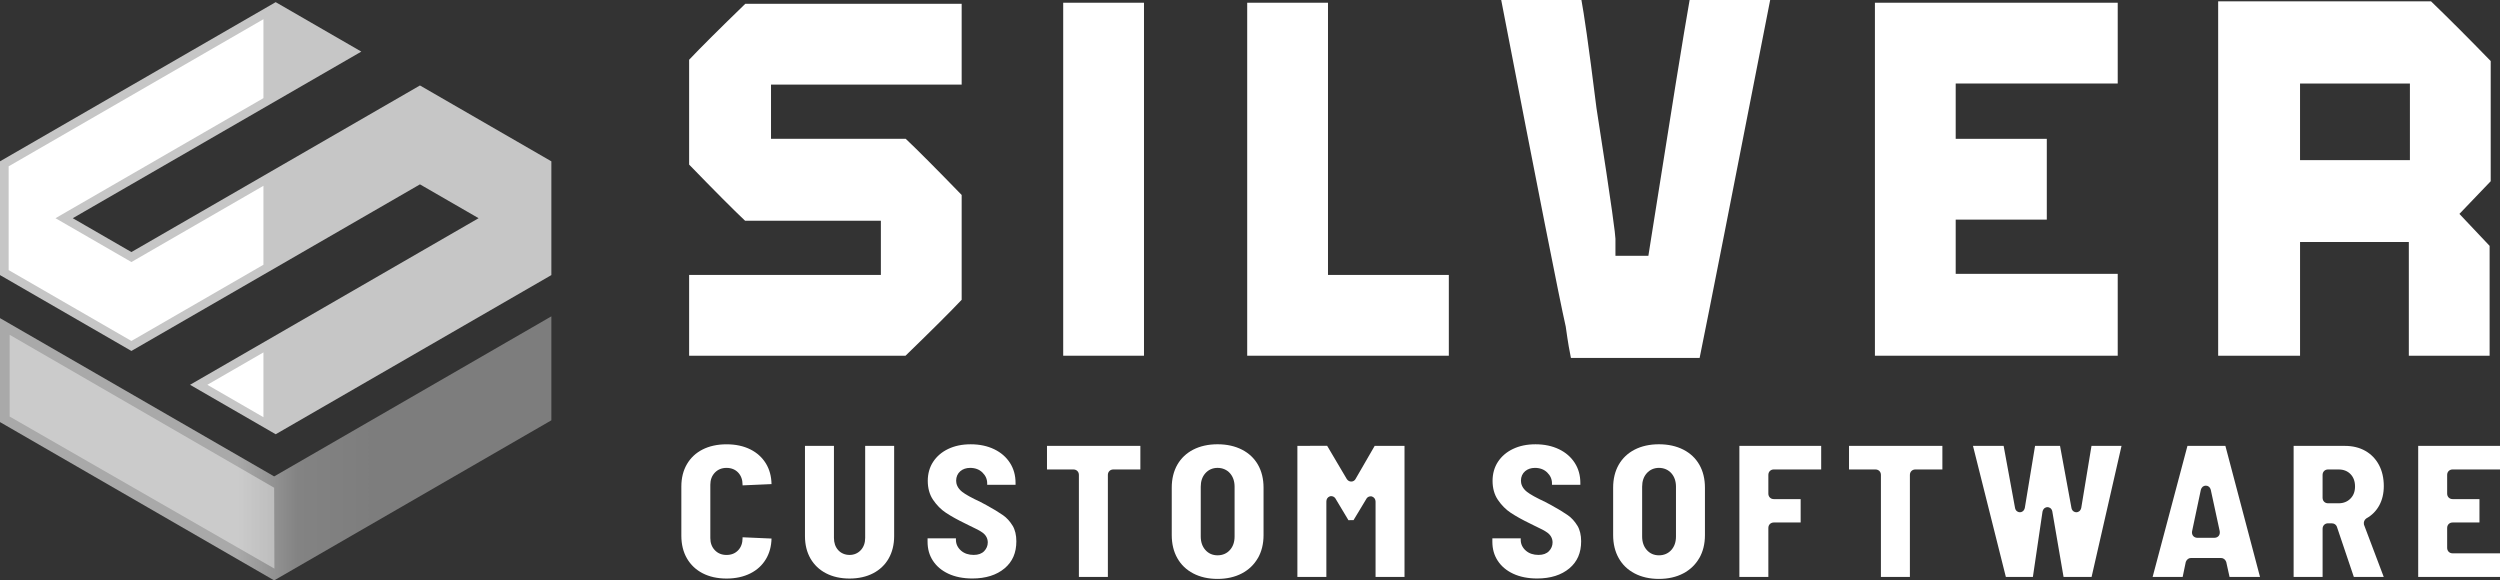 <?xml version="1.0" encoding="UTF-8"?> <svg xmlns="http://www.w3.org/2000/svg" xmlns:xlink="http://www.w3.org/1999/xlink" id="Capa_2" viewBox="0 0 1511.52 350.91"><rect x="0" y="0" width="1511.52" height="350.91" fill="#333333" stroke="none"/><defs><style>.cls-1,.cls-2{fill:#fff;}.cls-3{opacity:.4;}.cls-2,.cls-4,.cls-5{fill-rule:evenodd;}.cls-4{fill:#c6c6c6;}.cls-5{fill:url(#Degradado_sin_nombre_44);}</style><linearGradient id="Degradado_sin_nombre_44" x1="0" y1="271.08" x2="333.36" y2="271.08" gradientUnits="userSpaceOnUse"><stop offset=".43" stop-color="#a9a9a9"></stop><stop offset=".54" stop-color="#838383"></stop><stop offset=".68" stop-color="#7d7d7d"></stop></linearGradient></defs><g id="Capa_1-2"><path class="cls-1" d="M581.43,181.25v-63.37c-15.45-15.93-26.8-27.32-33.82-33.95h-81.45v-32.79h115.27V2.31h-130.83c-15.94,15.45-27.32,26.8-33.95,33.82v63.37c15.46,15.94,26.8,27.33,33.82,33.95h82.11v32.78h-115.93v48.84h130.83c15.94-15.45,27.32-26.79,33.95-33.82Z"></path><rect class="cls-1" x="642.82" y="1.65" width="48.84" height="213.42"></rect><polygon class="cls-1" points="802.91 1.65 754.07 1.65 754.07 215.07 875.97 215.07 875.97 166.23 813.2 166.23 802.91 166.23 802.91 155.94 802.91 1.65"></polygon><path class="cls-1" d="M1021.56,0c-3.38,19.01-11.28,67.95-23.57,145.99l-1.37,8.69h-19.91v-10.29c-.05-2.38-1.59-15.82-11.42-78.72l-.03-.16-.02-.16c-4.94-39.76-7.65-57.48-9.1-65.35h-48.5c22.15,114.59,35.24,180.85,38.92,197.03l.1.43.06.44c1.31,9.49,2.35,15.15,3.07,18.5h77.82c5.42-26.55,19.73-99.16,42.65-216.39h-48.72Z"></path><polygon class="cls-1" points="1182.43 143.07 1182.43 132.78 1192.72 132.78 1237.51 132.78 1237.51 83.94 1192.72 83.94 1182.43 83.94 1182.43 73.65 1182.43 60.78 1182.43 50.49 1192.72 50.49 1280.39 50.49 1280.39 1.65 1133.59 1.65 1133.59 215.07 1280.39 215.07 1280.39 165.57 1192.72 165.57 1182.43 165.57 1182.43 155.28 1182.43 143.07"></polygon><path class="cls-1" d="M1456.39,215.07h48.85v-66.42l-11.53-12.2-6.73-7.12,6.77-7.07,12.15-12.68V36.91c-13.09-13.49-25.19-25.61-36.07-36.09h-128.71v214.25h49.51v-68.76h65.77v68.76ZM1446.76,96.8h-56.14v-46.31h66.43v46.31h-10.29Z"></path><path class="cls-1" d="M463.1,338.02c2.13-3.57,3.26-7.74,3.37-12.41l-17.51-.77v.52c0,2.99-.88,5.45-2.63,7.31-1.79,1.9-4.16,2.86-7.06,2.86s-5.29-.98-7.11-2.92c-1.79-1.89-2.69-4.33-2.69-7.25v-32.3c0-2.92.91-5.35,2.69-7.25,1.83-1.94,4.22-2.92,7.11-2.92s5.27.96,7.06,2.86c1.74,1.86,2.63,4.31,2.63,7.31v.4l17.51-.77c-.09-4.71-1.22-8.88-3.36-12.4-2.23-3.66-5.38-6.54-9.39-8.56-4.08-2.05-8.94-3.1-14.45-3.1s-10.39,1.06-14.5,3.15c-4.03,2.05-7.2,5.02-9.43,8.83-2.25,3.84-3.39,8.39-3.39,13.53v29.77c0,5.22,1.14,9.84,3.39,13.72,2.23,3.85,5.41,6.86,9.44,8.95,4.11,2.13,8.99,3.21,14.49,3.21s10.28-1.05,14.4-3.11c4.03-2.01,7.2-4.93,9.43-8.66Z"></path><path class="cls-1" d="M537.27,337.69c2.21-3.84,3.34-8.4,3.34-13.54v-54.56h-17.52v55.64c0,2.98-.88,5.45-2.6,7.34-1.76,1.93-4.13,2.95-6.84,2.95s-5.21-1.03-6.93-2.98c-1.67-1.88-2.51-4.34-2.51-7.31v-55.64h-17.52v54.56c0,5.15,1.12,9.7,3.33,13.54,2.19,3.81,5.33,6.8,9.33,8.89,4.07,2.13,8.88,3.21,14.3,3.21s10.23-1.08,14.3-3.2c4-2.09,7.13-5.07,9.33-8.89Z"></path><path class="cls-1" d="M612.21,317.82c-1.58-2.61-3.52-4.74-5.78-6.33-2.48-1.74-5.84-3.78-10-6.06-1.46-.72-2.7-1.38-3.59-1.91-5.46-2.56-9.07-4.55-11.04-6.09-3.06-2.38-3.71-5.01-3.71-6.79,0-2.35.88-4.34,2.53-5.75,1.56-1.33,3.56-2,5.95-2,3.01,0,5.5.93,7.4,2.78,1.92,1.86,2.89,4.06,2.89,6.54v.92h17.15v-1.17c0-4.54-1.14-8.61-3.39-12.1-2.26-3.52-5.46-6.29-9.5-8.24-4.13-1.99-8.91-3-14.19-3s-9.73.95-13.66,2.82c-3.85,1.84-6.9,4.45-9.08,7.77-2.16,3.29-3.26,7.18-3.26,11.54s1.07,8.28,3.18,11.4c2.21,3.28,4.85,5.94,7.84,7.91,3.19,2.1,7.03,4.23,11.39,6.34l2.93,1.46c3.82,1.74,6.44,3.16,7.93,4.28,1.97,1.5,3.01,3.52,3.01,5.85,0,1.94-.75,3.74-2.16,5.22-1.46,1.52-3.59,2.3-6.32,2.3-3.11,0-5.69-.86-7.65-2.56-2.04-1.77-3.12-4.02-3.12-6.53v-.92h-17.15v2c0,4.43,1.06,8.21,3.26,11.55,2.17,3.32,5.3,5.95,9.3,7.82,4.1,1.92,8.98,2.89,14.52,2.89,8.09,0,14.65-2.07,19.5-6.14,4.78-4.02,7.1-9.38,7.1-16.36,0-3.76-.77-6.95-2.28-9.46Z"></path><path class="cls-1" d="M689.47,283.84v-14.26h-56.45v14.26s15.99,0,15.99,0c1.91,0,3.3,1.39,3.3,3.3v61.67h17.52v-61.67c0-1.91,1.39-3.3,3.3-3.3h16.35Z"></path><path class="cls-1" d="M760.5,337.5c2.29-3.96,3.45-8.66,3.45-13.96v-28.69c0-5.3-1.14-9.98-3.4-13.91-2.23-3.88-5.46-6.93-9.61-9.06-4.23-2.17-9.21-3.27-14.8-3.27s-10.54,1.1-14.73,3.26c-4.11,2.13-7.33,5.18-9.56,9.06-2.25,3.93-3.4,8.61-3.4,13.91v28.69c0,5.31,1.14,10.01,3.4,13.98,2.26,3.98,5.39,6.98,9.57,9.18,4.19,2.2,9.14,3.32,14.71,3.32s10.53-1.12,14.71-3.32c4.13-2.17,7.37-5.27,9.64-9.2ZM746.44,324.38c0,3.28-.92,6-2.75,8.08-1.88,2.15-4.49,3.29-7.54,3.29s-5.54-1.14-7.42-3.29c-1.82-2.08-2.75-4.8-2.75-8.08v-30.13c0-3.28.92-6,2.75-8.08,1.88-2.15,4.45-3.29,7.42-3.29s5.66,1.14,7.54,3.29c1.82,2.09,2.75,4.81,2.75,8.08v30.13Z"></path><path class="cls-1" d="M849.18,348.81v-79.23s-18.04,0-18.04,0l-11.43,19.78c-.5,1.1-1.54,1.8-2.74,1.8-1.07,0-2.04-.55-2.68-1.51l-11.89-20.13-17.99.06v79.23s17.52,0,17.52,0v-45.64c0-1.37.74-2.52,1.92-2.99l.46-.18.61-.02c.55,0,1.9.17,2.72,1.79l7.63,12.74,3.1-.05,7.68-12.74c.73-1.45,2.09-1.63,2.63-1.63h.47l.55.18c1.24.5,1.97,1.65,1.97,3.01v45.52h17.52Z"></path><path class="cls-1" d="M953.69,317.82c-1.58-2.61-3.52-4.74-5.78-6.33-2.48-1.74-5.84-3.78-10-6.06-1.46-.72-2.7-1.38-3.59-1.91-5.46-2.56-9.07-4.55-11.04-6.09-3.06-2.38-3.71-5.01-3.71-6.79,0-2.35.88-4.34,2.53-5.75,1.56-1.33,3.56-2,5.95-2,3.01,0,5.5.93,7.4,2.78,1.92,1.86,2.89,4.06,2.89,6.54v.92h17.15v-1.17c0-4.54-1.14-8.61-3.39-12.1-2.26-3.52-5.46-6.29-9.5-8.24-4.13-1.99-8.91-3-14.19-3s-9.73.95-13.66,2.82c-3.85,1.84-6.9,4.45-9.08,7.77-2.16,3.29-3.26,7.18-3.26,11.54s1.07,8.28,3.18,11.4c2.21,3.28,4.85,5.94,7.84,7.91,3.19,2.1,7.03,4.23,11.39,6.34l2.93,1.46c3.82,1.74,6.44,3.16,7.93,4.28,1.97,1.5,3.01,3.52,3.01,5.85,0,1.94-.75,3.74-2.16,5.22-1.46,1.52-3.59,2.3-6.32,2.3-3.11,0-5.69-.86-7.65-2.56-2.04-1.77-3.12-4.02-3.12-6.53v-.92h-17.15v2c0,4.43,1.07,8.21,3.26,11.55,2.17,3.32,5.3,5.95,9.3,7.82,4.1,1.92,8.98,2.89,14.52,2.89,8.09,0,14.65-2.07,19.5-6.14,4.78-4.02,7.1-9.38,7.1-16.36,0-3.76-.77-6.95-2.28-9.46Z"></path><path class="cls-1" d="M1027.37,337.5c2.29-3.96,3.45-8.66,3.45-13.96v-28.69c0-5.3-1.14-9.98-3.4-13.91-2.23-3.88-5.46-6.93-9.61-9.06-4.23-2.17-9.21-3.27-14.8-3.27s-10.54,1.1-14.73,3.26c-4.11,2.13-7.33,5.18-9.56,9.06-2.25,3.93-3.4,8.61-3.4,13.91v28.69c0,5.31,1.14,10.01,3.4,13.98,2.26,3.98,5.39,6.98,9.57,9.18,4.19,2.2,9.14,3.32,14.71,3.32s10.53-1.12,14.71-3.32c4.13-2.17,7.37-5.27,9.64-9.2ZM1013.31,324.38c0,3.28-.92,6-2.75,8.08-1.89,2.15-4.49,3.29-7.54,3.29s-5.54-1.14-7.42-3.29c-1.82-2.08-2.75-4.8-2.75-8.08v-30.13c0-3.28.92-6,2.75-8.08,1.88-2.15,4.45-3.29,7.42-3.29s5.66,1.14,7.54,3.29c1.82,2.09,2.75,4.81,2.75,8.08v30.13Z"></path><path class="cls-1" d="M1101.1,283.84v-14.26s-49.46,0-49.46,0v79.23s17.52,0,17.52,0v-29.61c0-1.91,1.39-3.3,3.3-3.3h16.23v-14.14s-16.23,0-16.23,0c-1.91,0-3.3-1.39-3.3-3.3v-11.33c0-1.91,1.39-3.3,3.3-3.3h28.65Z"></path><path class="cls-1" d="M1174.38,283.84v-14.26s-56.45,0-56.45,0v14.26s15.99,0,15.99,0c1.91,0,3.3,1.39,3.3,3.3v61.67h17.52v-61.67c0-1.91,1.39-3.3,3.3-3.3h16.35Z"></path><path class="cls-1" d="M1255.37,309.72c-1.07,0-2.48-.64-2.92-2.45l-6.94-37.69h-15.1l-6.19,37.5c-.49,2-1.89,2.64-2.96,2.64s-2.47-.64-2.92-2.43l-6.93-37.7h-18.53s19.87,79.22,19.87,79.22h16.35s5.82-39.51,5.82-39.51c.5-2.04,1.9-2.68,2.97-2.68s2.47.64,2.92,2.43l6.83,39.76h16.95s18.1-79.23,18.1-79.23h-18.16l-6.19,37.5c-.49,2-1.89,2.64-2.96,2.64Z"></path><path class="cls-1" d="M1322.55,269.58l-21.05,79.23h18.16s1.83-8.8,1.83-8.8l.05-.22.08-.21c.56-1.39,1.72-2.22,3.11-2.22h18.08c1.38,0,2.55.83,3.11,2.21l.08.2.05.21,1.95,8.83h18.42s-20.93-79.23-20.93-79.23h-22.94ZM1341.38,324.06c-.35.41-1.16,1.1-2.54,1.1h-10.25c-1.91,0-3.3-1.34-3.3-3.18v-.27l.06-.5,5.3-25.07c.39-1.57,1.56-2.52,3-2.52s2.61.95,2.98,2.43l5.44,25.15c.23,1.56-.34,2.45-.69,2.87Z"></path><path class="cls-1" d="M1409.71,316.39c1.64,0,2.92.96,3.32,2.46l10.11,29.96h18.08s-11.85-31.35-11.85-31.35l-.08-.2-.04-.21c-.27-1.37.23-2.69,1.34-3.53l.13-.1.15-.08c3.26-1.84,5.82-4.44,7.63-7.73,1.83-3.34,2.76-7.28,2.76-11.72,0-4.85-.99-9.17-2.95-12.83-1.93-3.6-4.68-6.44-8.17-8.44-3.53-2.01-7.68-3.03-12.34-3.03h-31.06v79.23s17.52,0,17.52,0v-29.13c0-1.91,1.39-3.3,3.3-3.3h2.17ZM1404.25,301v-13.86c0-1.91,1.39-3.3,3.3-3.3h6.39c2.96,0,5.39.95,7.21,2.83,1.8,1.86,2.72,4.37,2.72,7.45s-.94,5.51-2.8,7.37c-1.86,1.86-4.25,2.8-7.12,2.8h-6.39c-1.91,0-3.3-1.38-3.3-3.29Z"></path><path class="cls-1" d="M1462.06,348.81h49.46v-14.26s-28.65,0-28.65,0c-1.91,0-3.3-1.39-3.3-3.3v-12.05c0-1.91,1.39-3.3,3.3-3.3h16.23v-14.14s-16.23,0-16.23,0c-1.91,0-3.3-1.39-3.3-3.3v-11.33c0-1.91,1.39-3.3,3.3-3.3h28.65v-14.26s-49.46,0-49.46,0v79.23Z"></path><polygon class="cls-5" points="0 255.2 0 192.34 165.76 288.04 333.36 191.26 333.36 254.12 165.76 350.91 0 255.2"></polygon><g class="cls-3"><polygon class="cls-2" points="165.75 294.89 5.83 202.43 5.83 251.84 165.9 343.79 165.75 294.89"></polygon></g><polygon class="cls-4" points="333.36 166.32 333.36 97.54 253.91 51.67 81.92 150.97 79.45 152.39 76.98 150.97 51.4 136.2 44 131.93 51.4 127.65 218.46 31.2 166.68 1.3 0 97.54 0 166.32 79.45 212.19 251.44 112.89 253.91 111.46 256.38 112.89 281.96 127.65 289.36 131.93 281.96 136.2 114.9 232.65 166.68 262.55 333.36 166.32"></polygon><polygon class="cls-1" points="81.92 157 79.45 158.43 76.98 157 40.95 136.2 33.55 131.93 40.95 127.65 159.28 59.33 159.28 11.61 5.23 100.56 5.23 163.3 79.45 206.15 159.28 160.06 159.28 112.34 81.92 157"></polygon><polygon class="cls-1" points="125.35 232.65 159.28 252.24 159.28 213.07 125.35 232.65"></polygon></g></svg> 